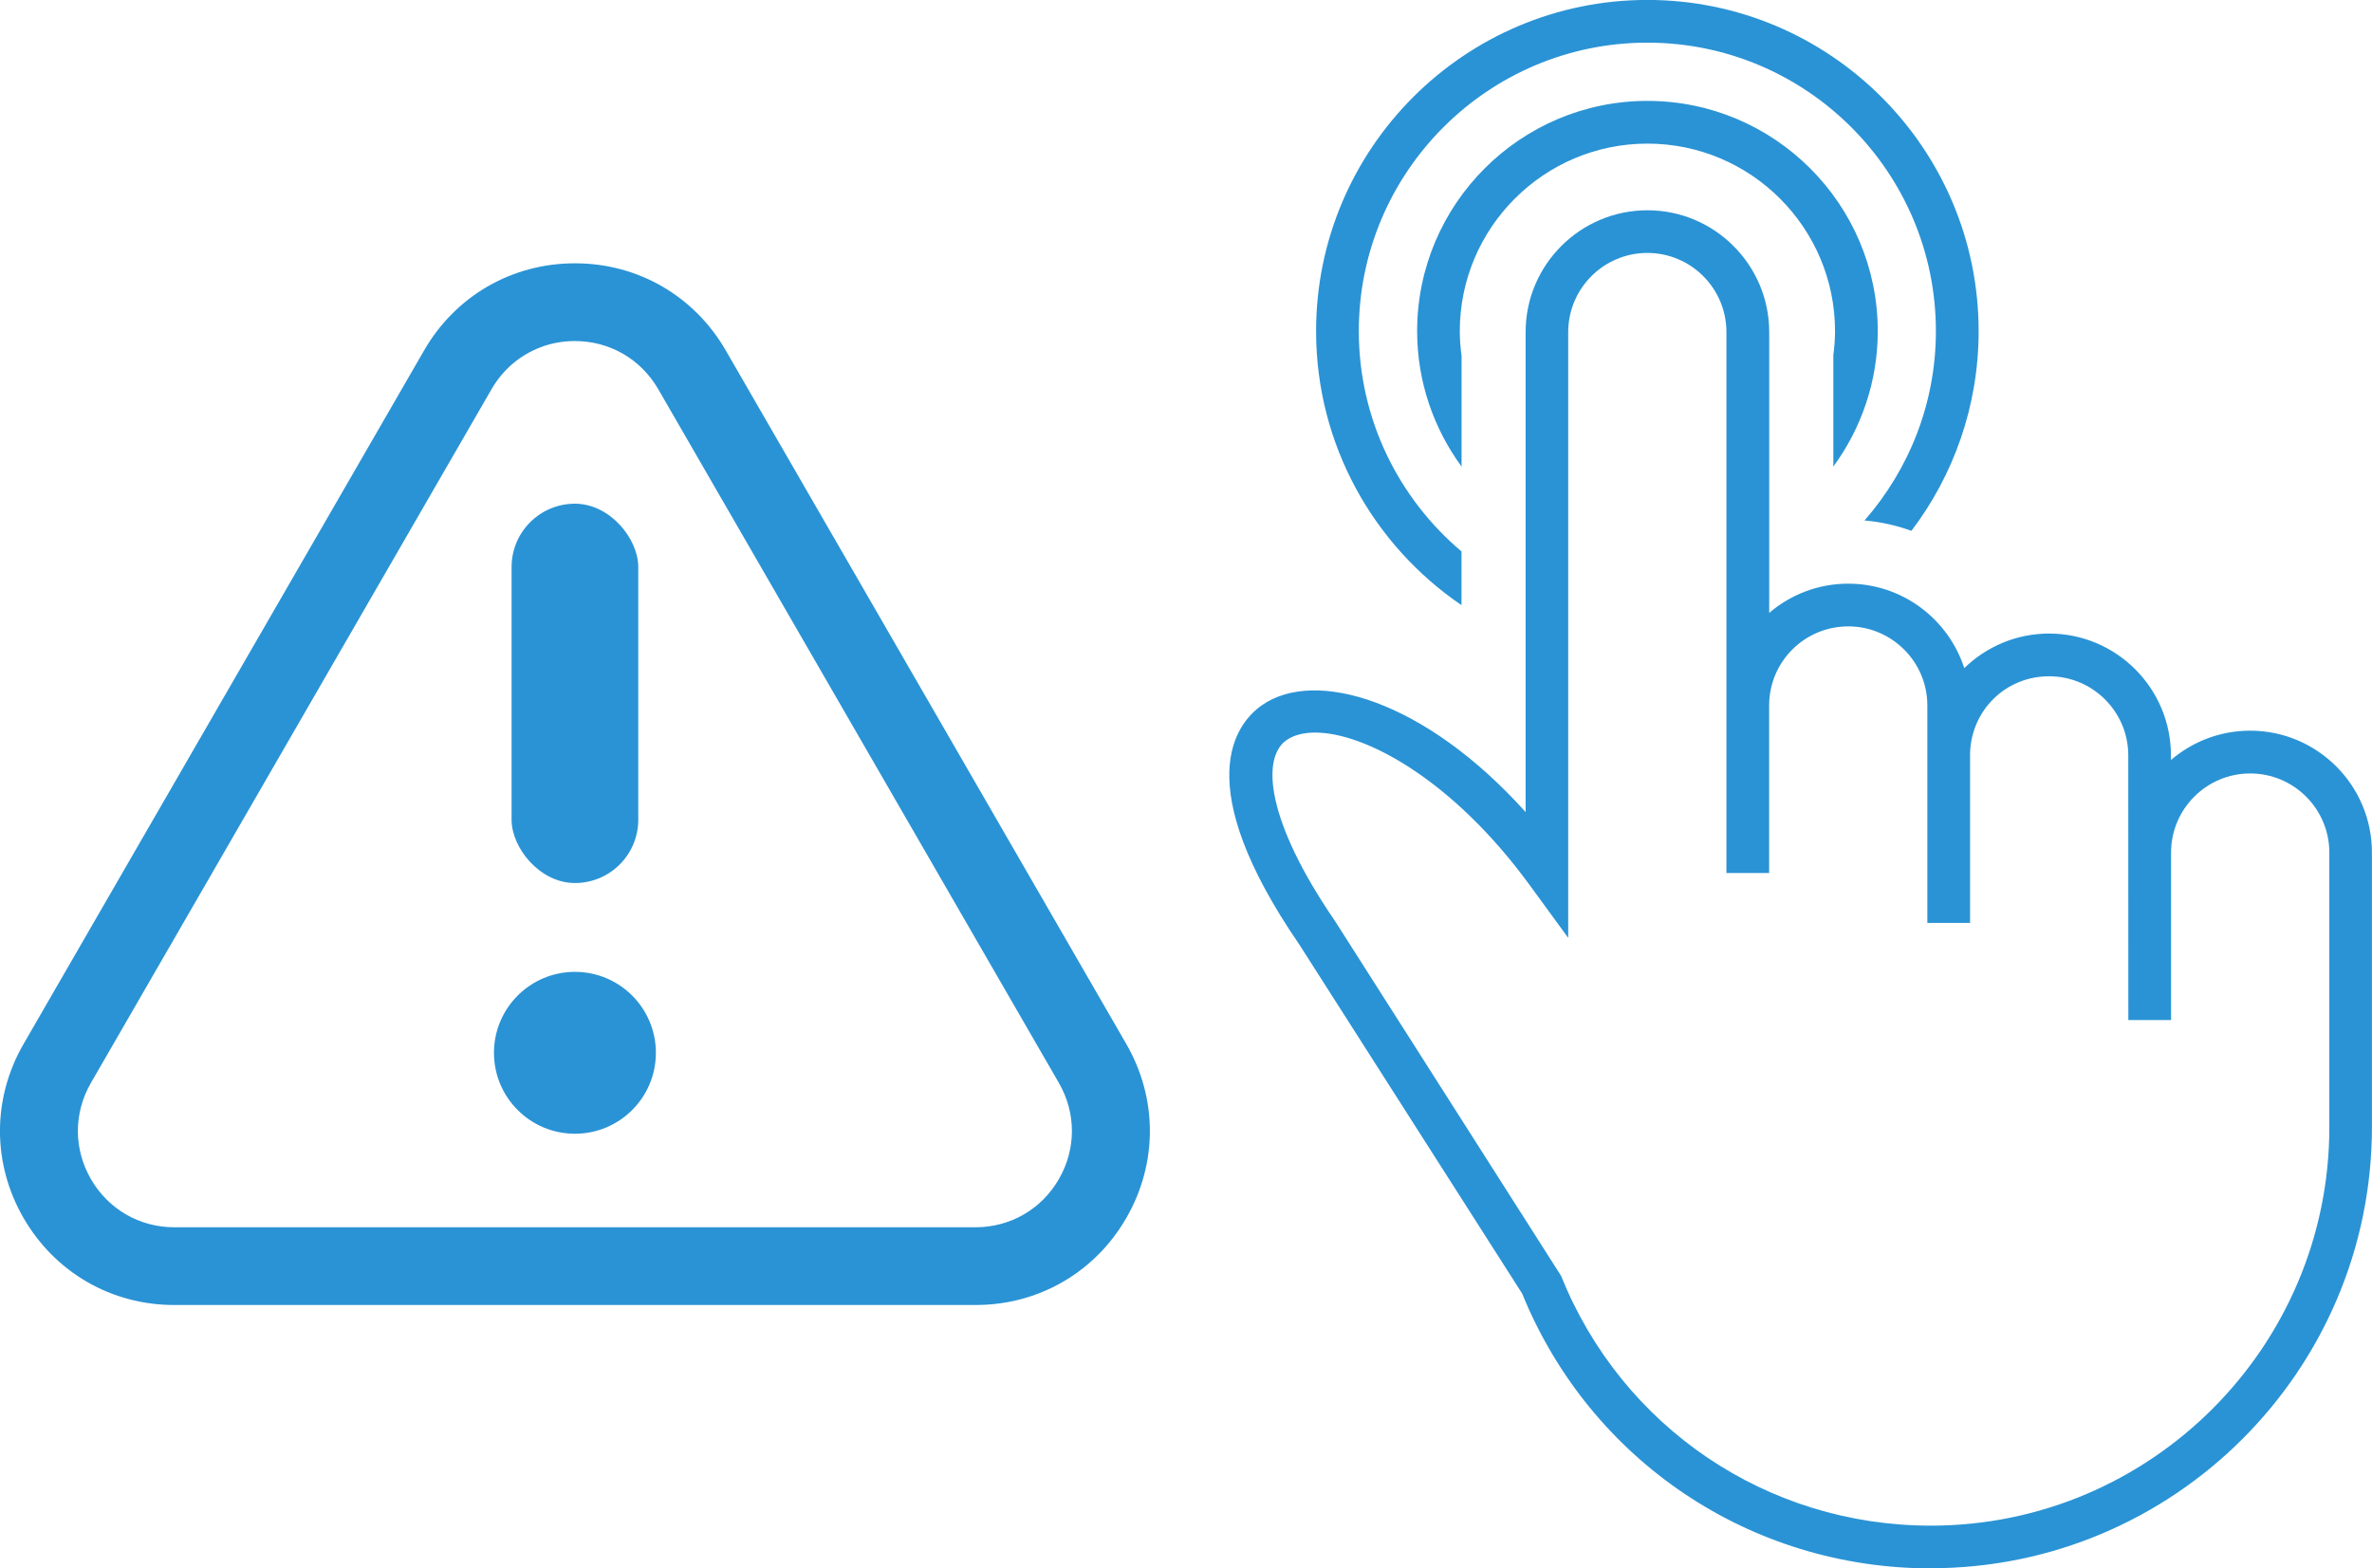 <?xml version="1.0" encoding="UTF-8"?><svg id="Layer_2" xmlns="http://www.w3.org/2000/svg" viewBox="0 0 363.6 240.47"><defs><style>.cls-1{fill:#2a93d5;stroke-width:0px;}</style></defs><g id="Layer_3"><path class="cls-1" d="m159.23,198.31c-3.02,1.17-6.29,1.78-9.69,1.78H26.72c-9.65,0-18.28-4.99-23.11-13.34-4.82-8.35-4.82-18.33,0-26.68l61.41-106.36c4.82-8.35,13.46-13.34,23.11-13.34,9.65,0,18.28,4.99,23.11,13.34l61.41,106.36c4.82,8.35,4.82,18.33,0,26.68-3.12,5.41-7.85,9.41-13.42,11.56ZM82.77,53.28c-3.08,1.19-5.69,3.4-7.42,6.39L13.94,166.03c-2.67,4.62-2.67,10.14,0,14.76,2.67,4.62,7.45,7.38,12.78,7.38h122.81c5.34,0,10.12-2.76,12.78-7.38,2.67-4.62,2.67-10.14,0-14.76l-61.41-106.36c-2.67-4.62-7.45-7.38-12.78-7.38-1.88,0-3.69.34-5.36.99Z"/><rect class="cls-1" x="78.42" y="77.23" width="19.42" height="58.16" rx="9.71" ry="9.71"/><circle class="cls-1" cx="88.13" cy="161.42" r="12.41"/><path class="cls-1" d="m295.97,240.47c-27.66,0-52.22-16.52-62.64-42.13l-34.14-53.49c-17-24.77-9.72-33.91-5.8-36.69,8.17-5.78,25.05-.82,40.47,16.35V50.91c0-10.3,8.38-18.67,18.67-18.67s18.67,8.38,18.67,18.67v43.06c3.26-2.79,7.5-4.48,12.12-4.48,8.3,0,15.35,5.44,17.78,12.95,3.37-3.28,7.96-5.3,13.01-5.3,10.3,0,18.67,8.38,18.67,18.67v.72c3.27-2.8,7.51-4.5,12.14-4.5,10.3,0,18.67,8.38,18.67,18.67v42.11c0,37.3-30.34,67.64-67.64,67.64Zm-94.36-128.15c-1.82,0-3.33.4-4.43,1.18-3.87,2.74-3.06,12.38,7.47,27.73l34.64,54.38c9.35,23.27,31.6,38.31,56.68,38.31,33.69,0,61.09-27.4,61.09-61.09v-42.11c0-6.69-5.44-12.13-12.13-12.13s-12.13,5.44-12.13,12.13v25.68h-6.55s-.01-40.58-.01-40.58c0-6.69-5.44-12.13-12.13-12.13s-11.9,5.22-12.12,11.72v26.09s-6.55,0-6.55,0v-25.68c0-.17,0-.34,0-.5v-7.15c0-6.69-5.44-12.13-12.12-12.13s-12.06,5.37-12.13,12v25.81h-6.55V50.91c0-6.69-5.44-12.13-12.12-12.13s-12.13,5.44-12.13,12.13v92.89l-5.92-8.11c-11.74-16.08-25.13-23.37-32.88-23.37Z"/><path class="cls-1" d="m224.03,92.78v-8.23c-9.61-8.12-15.74-20.24-15.74-33.78,0-24.39,19.84-44.23,44.23-44.23s44.23,19.84,44.23,44.23c0,11.11-4.15,21.25-10.94,29.03,2.5.22,4.91.76,7.19,1.59,6.46-8.52,10.3-19.13,10.3-30.62,0-28-22.78-50.78-50.78-50.78s-50.78,22.78-50.78,50.78c0,17.45,8.85,32.86,22.28,42.01Z"/><path class="cls-1" d="m224.03,54.47c-.16-1.21-.26-2.44-.26-3.69,0-15.86,12.9-28.76,28.76-28.76s28.76,12.9,28.76,28.76c0,1.25-.11,2.47-.26,3.68v17.08c4.26-5.83,6.81-13,6.81-20.76,0-19.47-15.84-35.31-35.31-35.31s-35.3,15.84-35.3,35.31c0,7.76,2.55,14.93,6.81,20.76v-17.07Z"/></g></svg>